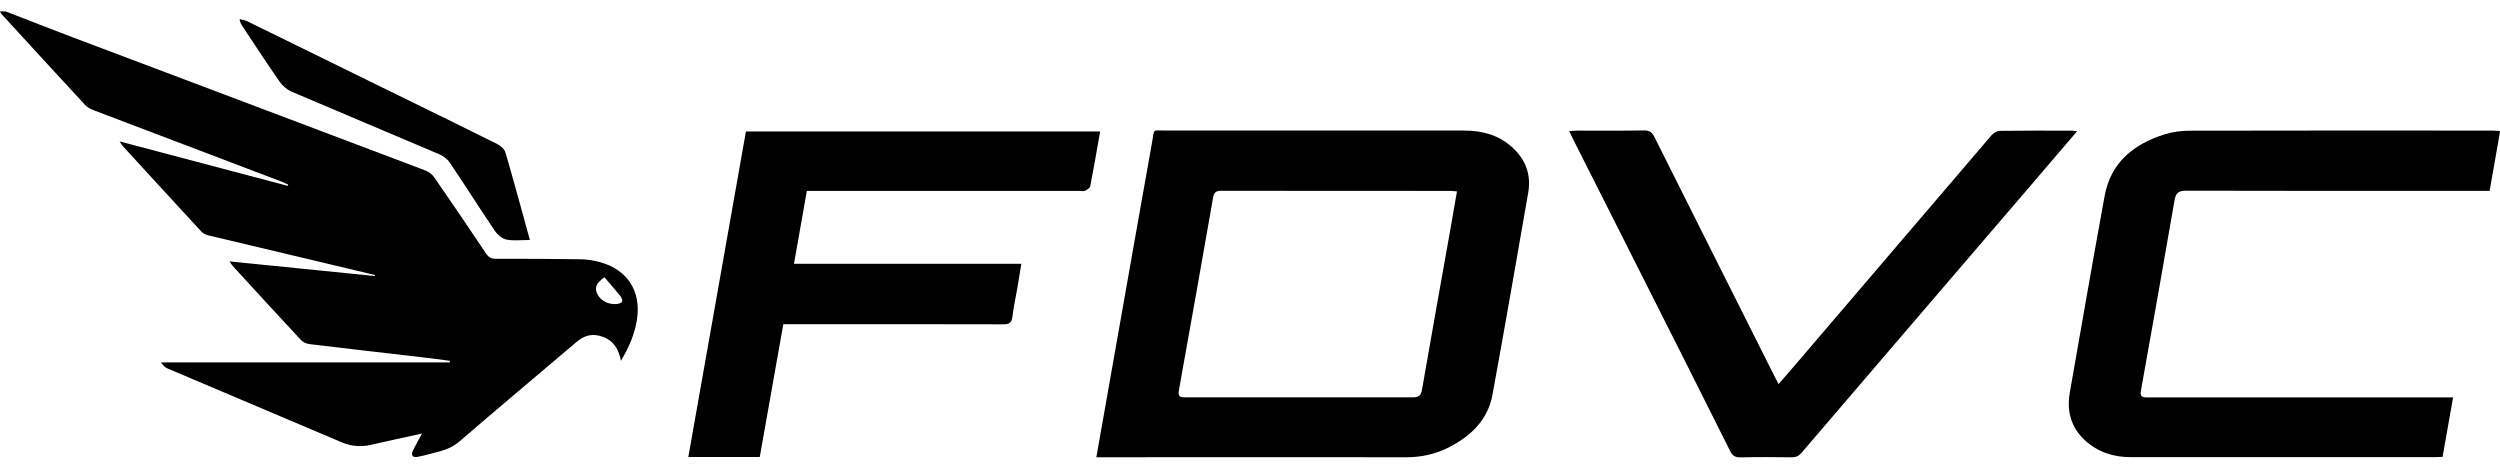 <svg width="128" height="24" viewBox="0 0 128 24" fill="none" xmlns="http://www.w3.org/2000/svg">
<path d="M0.286 0.583C1.438 1.028 2.586 1.481 3.74 1.917C9.756 4.189 15.777 6.453 21.79 8.732C21.963 8.797 22.139 8.94 22.243 9.092C23.135 10.384 24.017 11.681 24.888 12.984C25.017 13.175 25.151 13.25 25.381 13.25C26.821 13.25 28.265 13.25 29.705 13.274C30.057 13.28 30.421 13.333 30.758 13.432C32.142 13.829 32.825 14.917 32.616 16.34C32.505 17.088 32.213 17.765 31.793 18.472C31.659 17.777 31.322 17.339 30.668 17.187C30.236 17.085 29.872 17.211 29.544 17.488C27.528 19.197 25.506 20.894 23.505 22.618C23.06 22.999 22.538 23.104 22.013 23.241C21.808 23.295 21.599 23.351 21.39 23.39C21.125 23.438 21.023 23.31 21.142 23.065C21.277 22.788 21.432 22.522 21.608 22.197C20.701 22.397 19.845 22.579 18.992 22.776C18.476 22.895 17.978 22.85 17.492 22.645C14.524 21.389 11.56 20.13 8.592 18.872C8.458 18.815 8.345 18.714 8.246 18.556H23.03C23.03 18.529 23.033 18.502 23.036 18.475C22.556 18.413 22.076 18.344 21.596 18.29C19.681 18.067 17.763 17.852 15.849 17.619C15.697 17.601 15.518 17.527 15.419 17.419C14.244 16.158 13.078 14.887 11.915 13.617C11.87 13.566 11.837 13.506 11.754 13.384C14.286 13.641 16.74 13.885 19.195 14.133C19.198 14.115 19.201 14.1 19.204 14.082C17.784 13.745 16.365 13.405 14.948 13.068C13.525 12.731 12.1 12.397 10.677 12.054C10.546 12.021 10.403 11.956 10.313 11.86C8.965 10.402 7.623 8.937 6.281 7.473C6.236 7.425 6.203 7.363 6.123 7.24C9.04 8.013 11.885 8.764 14.733 9.516C14.742 9.495 14.751 9.474 14.757 9.453C14.653 9.406 14.551 9.352 14.444 9.31C11.22 8.087 7.999 6.864 4.775 5.636C4.626 5.579 4.468 5.493 4.36 5.376C2.926 3.828 1.494 2.266 0.066 0.706C0.036 0.673 0.021 0.625 0 0.583H0.286ZM30.949 14.192C30.489 14.529 30.43 14.753 30.597 15.078C30.764 15.403 31.166 15.609 31.584 15.564C31.679 15.555 31.82 15.511 31.852 15.445C31.882 15.376 31.828 15.239 31.769 15.165C31.503 14.834 31.22 14.514 30.946 14.192H30.949Z" fill="black"/>
<path d="M56.133 23.408C56.506 21.302 56.87 19.235 57.236 17.166C57.821 13.858 58.402 10.551 58.993 7.243C59.112 6.569 58.993 6.685 59.637 6.685C64.746 6.679 69.858 6.685 74.967 6.685C75.888 6.685 76.738 6.912 77.433 7.547C78.113 8.171 78.406 8.949 78.245 9.862C77.645 13.312 77.046 16.76 76.416 20.205C76.181 21.499 75.31 22.328 74.18 22.904C73.502 23.25 72.778 23.411 72.011 23.411C66.867 23.405 61.719 23.411 56.574 23.411H56.133V23.408ZM74.597 9.799C74.436 9.787 74.341 9.775 74.248 9.775C70.341 9.775 66.434 9.775 62.527 9.769C62.262 9.769 62.154 9.85 62.11 10.118C61.534 13.414 60.949 16.709 60.356 20.002C60.296 20.339 60.475 20.345 60.717 20.345C64.588 20.345 68.459 20.342 72.33 20.345C72.614 20.345 72.751 20.27 72.805 19.96C73.288 17.178 73.786 14.398 74.281 11.618C74.385 11.025 74.487 10.431 74.597 9.796V9.799Z" fill="black"/>
<path d="M125.6 20.342C125.415 21.386 125.239 22.376 125.06 23.39C124.926 23.396 124.81 23.405 124.697 23.405C119.492 23.405 114.285 23.405 109.081 23.405C108.192 23.405 107.39 23.143 106.73 22.526C106.021 21.857 105.809 21.025 105.976 20.086C106.566 16.731 107.145 13.375 107.759 10.023C108.073 8.314 109.248 7.378 110.822 6.88C111.234 6.748 111.687 6.692 112.123 6.692C117.279 6.68 122.439 6.683 127.596 6.686C127.712 6.686 127.828 6.698 128.007 6.704C127.828 7.73 127.652 8.729 127.47 9.773H127.044C122.003 9.773 116.966 9.779 111.926 9.764C111.529 9.764 111.401 9.886 111.335 10.262C110.775 13.513 110.196 16.76 109.614 20.011C109.552 20.357 109.749 20.348 109.981 20.348C112.686 20.348 115.388 20.348 118.094 20.348C120.453 20.348 122.812 20.348 125.171 20.348H125.6V20.342Z" fill="black"/>
<path d="M56.328 6.727C56.158 7.69 56 8.615 55.821 9.534C55.803 9.626 55.66 9.715 55.556 9.766C55.478 9.802 55.368 9.775 55.272 9.775C50.769 9.775 46.265 9.775 41.762 9.775C41.622 9.775 41.478 9.775 41.311 9.775C41.091 11.022 40.876 12.245 40.652 13.506H52.293C52.218 13.959 52.153 14.374 52.081 14.786C51.998 15.266 51.89 15.743 51.834 16.223C51.798 16.524 51.675 16.605 51.377 16.605C47.78 16.593 44.181 16.599 40.584 16.599C40.441 16.599 40.3 16.599 40.106 16.599C39.704 18.869 39.301 21.129 38.899 23.399H35.242C36.226 17.837 37.208 12.289 38.192 6.73H56.328V6.727Z" fill="black"/>
<path d="M106.351 6.715C105.524 7.682 104.746 8.591 103.968 9.501C100.058 14.061 96.145 18.618 92.241 23.181C92.094 23.354 91.948 23.417 91.725 23.414C90.854 23.402 89.986 23.396 89.115 23.417C88.832 23.423 88.698 23.327 88.578 23.083C87.141 20.205 85.691 17.33 84.242 14.458C83.007 12.009 81.769 9.56 80.535 7.112C80.478 6.996 80.424 6.879 80.344 6.712C80.499 6.703 80.621 6.688 80.743 6.688C81.886 6.688 83.031 6.697 84.173 6.679C84.46 6.673 84.591 6.781 84.71 7.022C86.756 11.111 88.811 15.194 90.863 19.28C90.919 19.396 90.982 19.51 91.063 19.668C91.358 19.325 91.638 19.006 91.913 18.684C95.259 14.768 98.602 10.852 101.951 6.942C102.053 6.823 102.235 6.703 102.381 6.7C103.619 6.682 104.859 6.688 106.097 6.691C106.154 6.691 106.21 6.703 106.345 6.718L106.351 6.715Z" fill="black"/>
<path d="M27.13 12.287C26.683 12.287 26.292 12.341 25.928 12.266C25.707 12.221 25.472 12.019 25.338 11.822C24.559 10.671 23.817 9.495 23.041 8.341C22.919 8.159 22.713 7.992 22.51 7.906C19.987 6.829 17.452 5.773 14.932 4.694C14.696 4.592 14.47 4.398 14.323 4.19C13.67 3.256 13.05 2.299 12.418 1.35C12.352 1.252 12.293 1.154 12.266 0.975C12.409 1.016 12.564 1.04 12.695 1.106C15.269 2.364 17.837 3.626 20.408 4.888C22.093 5.714 23.781 6.534 25.46 7.375C25.633 7.461 25.83 7.637 25.88 7.81C26.31 9.278 26.707 10.754 27.13 12.287Z" fill="black"/>
</svg>
